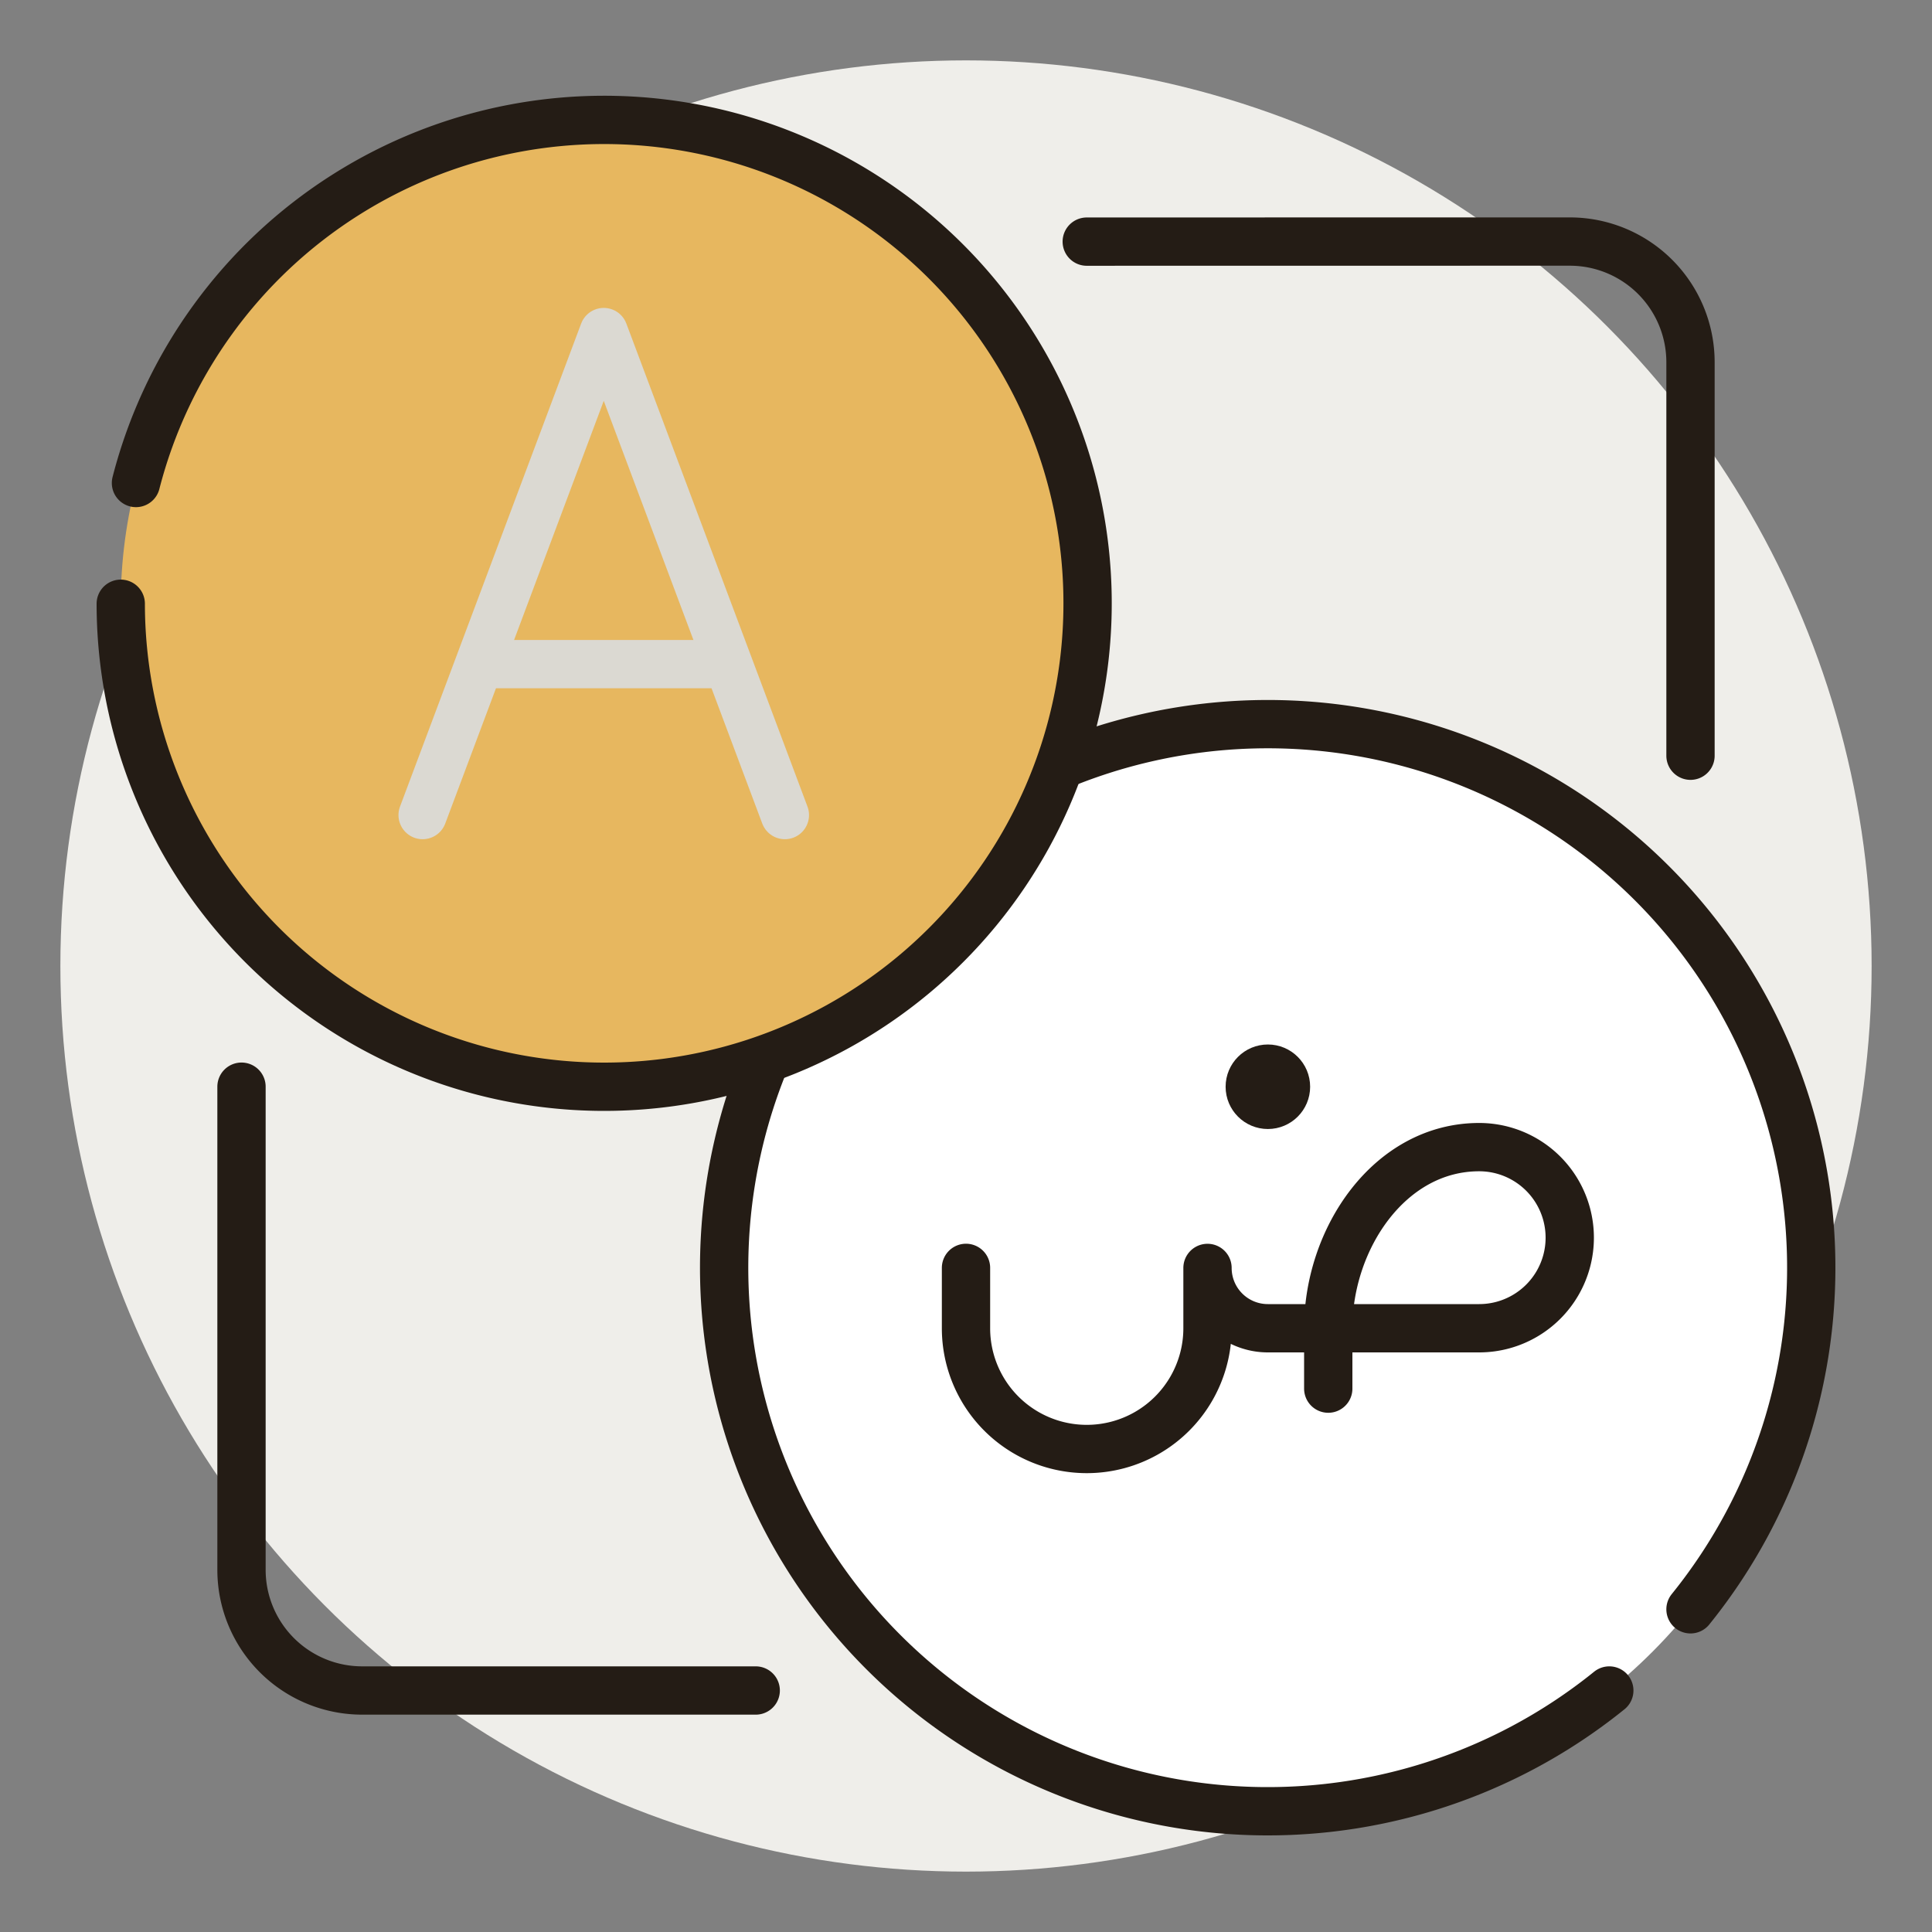 <svg id="Layer_1" data-name="Layer 1" xmlns="http://www.w3.org/2000/svg" viewBox="0 0 32 32"><rect x="0" y="0" width="32" height="32" fill="#808080" stroke="none"/><defs><style>.cls-1{fill:#EFEEEA;}.cls-2,.cls-5,.cls-7{fill:none;stroke-linecap:round;stroke-linejoin:round;}.cls-2,.cls-5{stroke:#241C15;}.cls-2,.cls-7{stroke-width:0.8px;}.cls-3{fill:#fff;}.cls-4{fill:#241C15;}.cls-5{stroke-width:0.4px;}.cls-6{fill:#E7B75F;}.cls-7{stroke:#DBD9D2;}</style></defs><circle class="cls-1" cx="16" cy="16" r="15"/><path class="cls-2" d="M28,12.517V6.001a1.999,1.999,0,0,0-2-2c-2.919,0-8,.001-8,.001"/><path class="cls-2" d="M4,17.999V26a1.999,1.999,0,0,0,2,2h6.517"/><circle class="cls-3" cx="21" cy="21" r="9"/><path class="cls-2" d="M26.655,28A9.003,9.003,0,1,1,28,26.655"/><path class="cls-2" d="M16,21v1a2,2,0,0,0,4,0v-.999a.999.999,0,0,0,.999.999H24.5a1.5,1.5,0,1,0,0-3c-1.485,0-2.5,1.515-2.5,3v1"/><circle class="cls-4" cx="21" cy="18" r="0.5"/><circle class="cls-5" cx="21" cy="18" r="0.5"/><circle class="cls-6" cx="10" cy="10" r="8"/><path class="cls-2" d="M2.252,8A8.007,8.007,0,1,1,2,10"/><polyline class="cls-7" points="7 13.5 10 5.5 13 13.5"/><line class="cls-7" x1="8" y1="11" x2="12" y2="11"/></svg>
